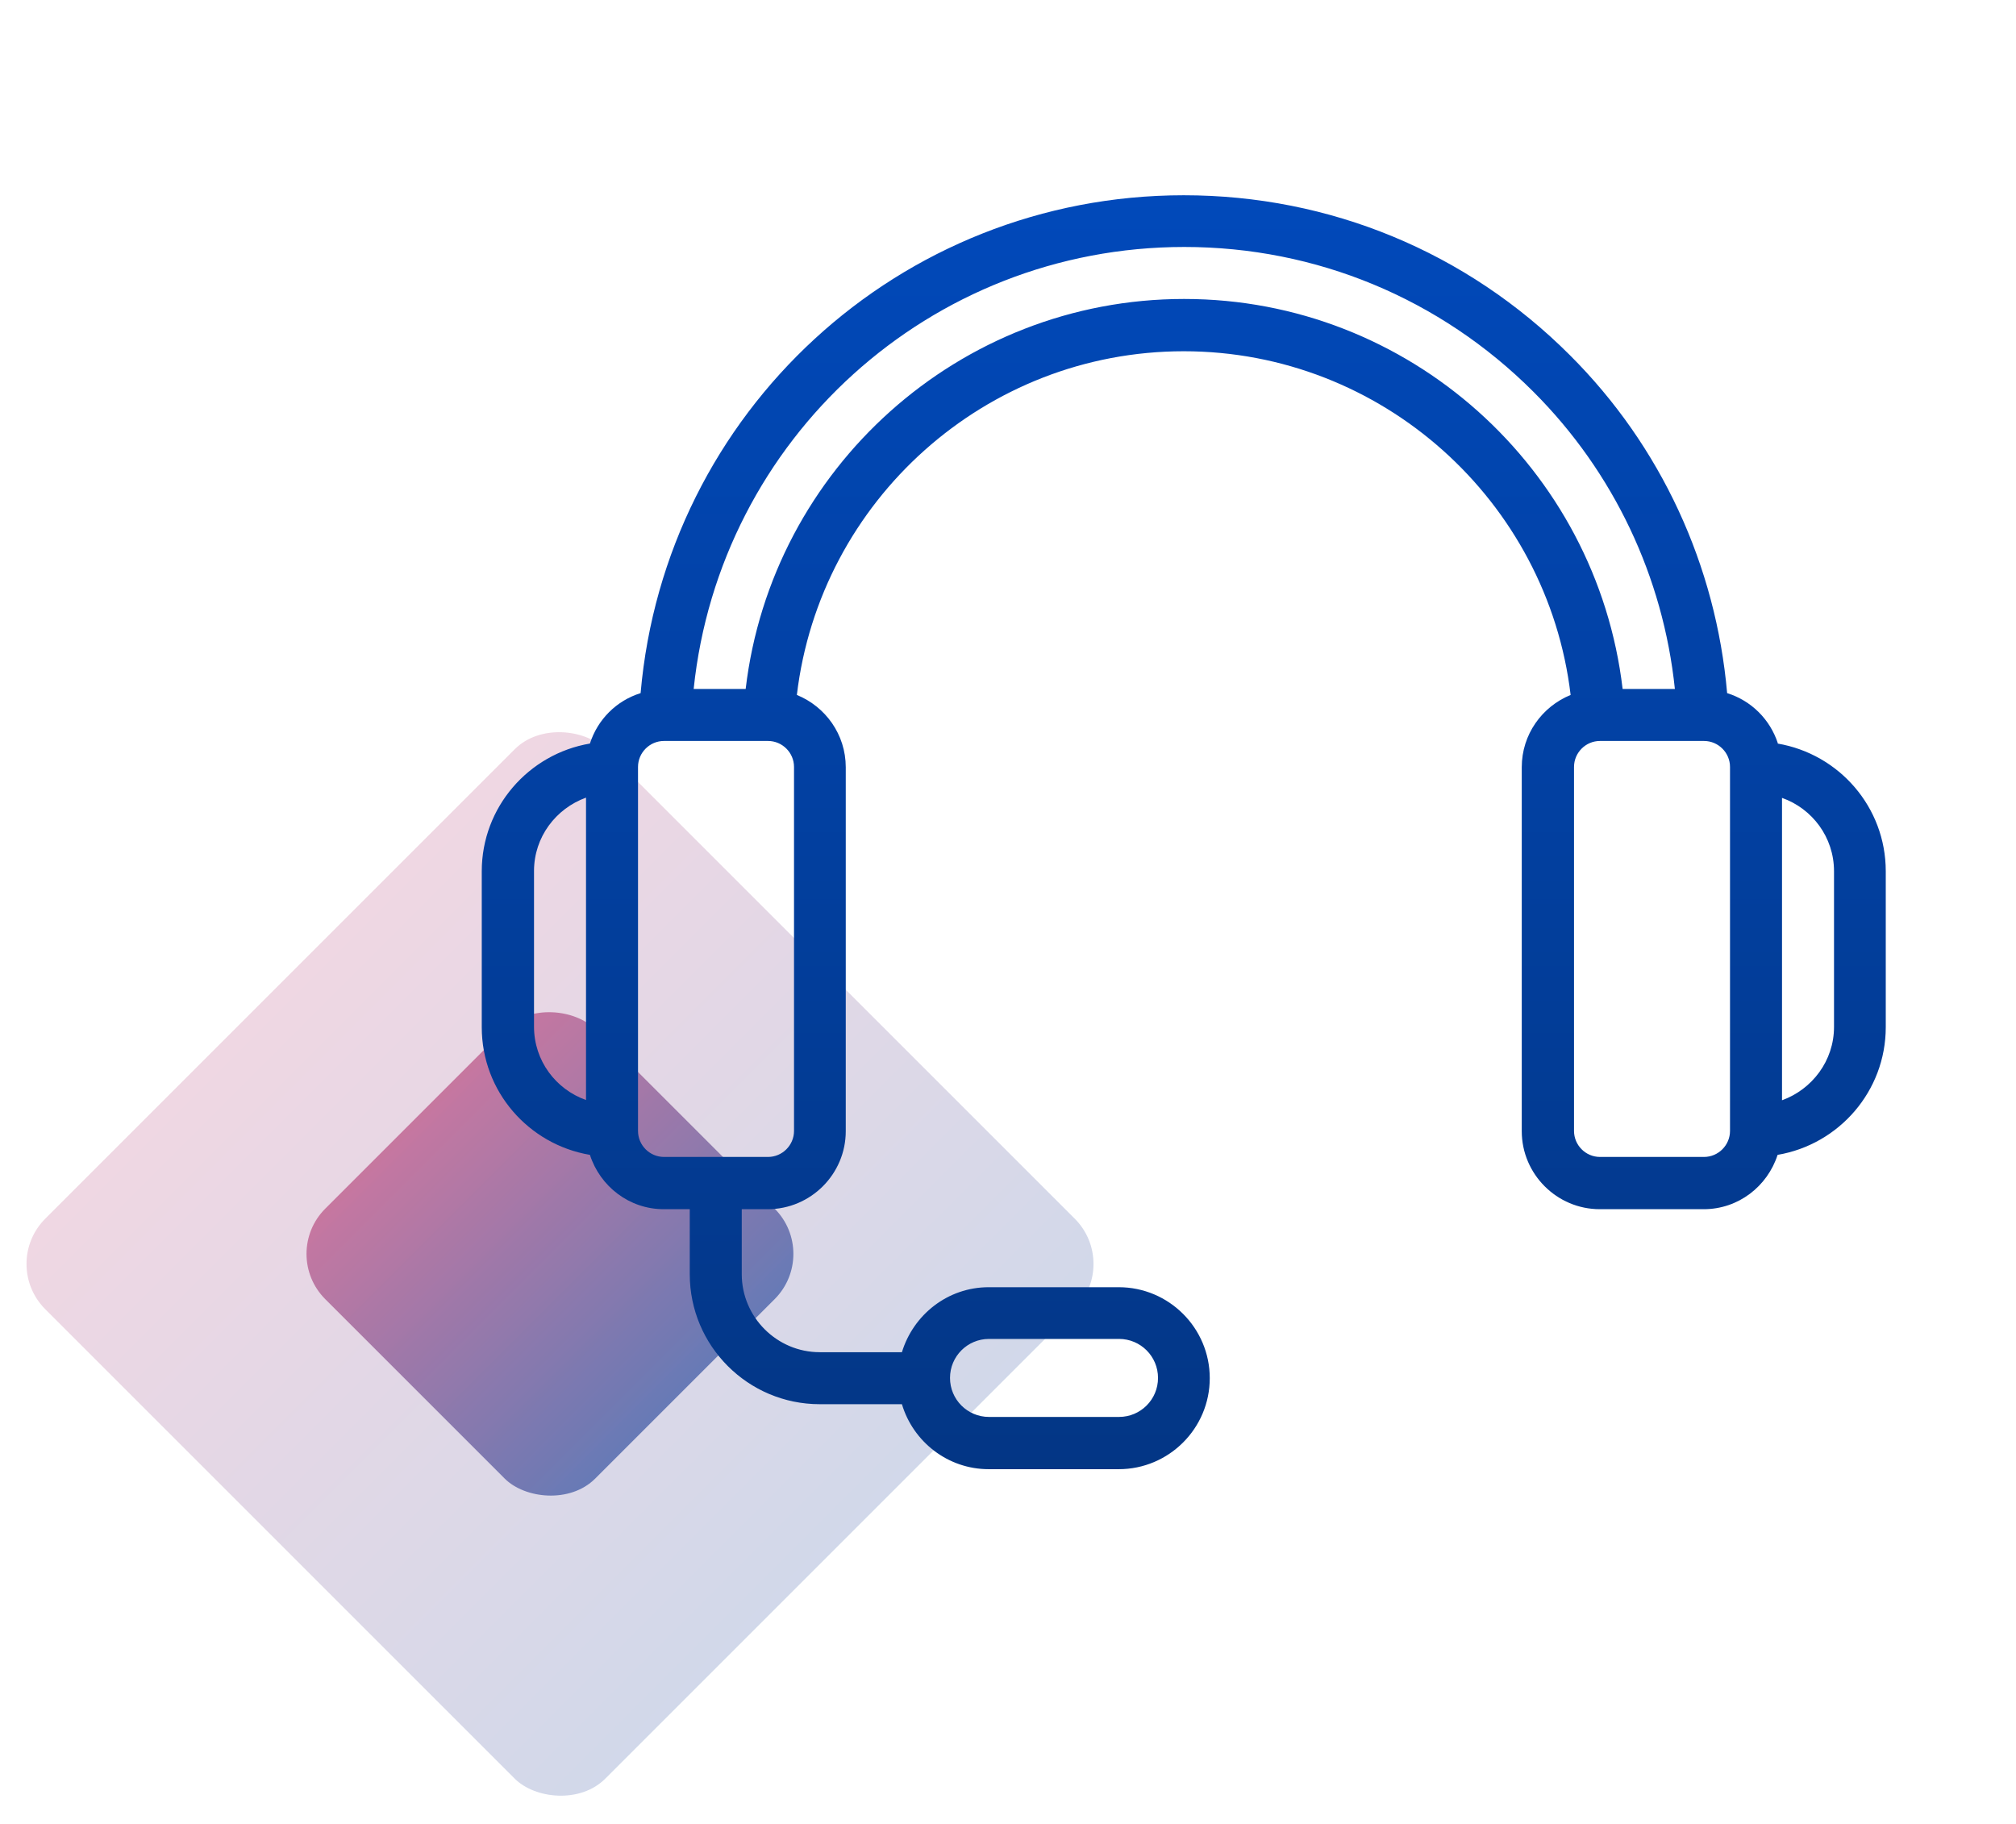 <svg width="63" height="57" viewBox="0 0 63 57" fill="none" xmlns="http://www.w3.org/2000/svg">
<g opacity="0.2">
<rect y="39.5" width="24.749" height="24.749" rx="2" transform="rotate(-45 0 39.5)" fill="url(#paint0_linear_798_2103)"/>
</g>
<g opacity="0.6">
<rect x="8.75" y="39.186" width="11.93" height="11.93" rx="2" transform="rotate(-45 8.75 39.186)" fill="url(#paint1_linear_798_2103)"/>
</g>
<g clip-path="url(#clip0_798_2103)">
<path d="M55.558 23.229C55.314 22.482 54.729 21.897 53.973 21.661C53.624 17.68 51.91 13.942 49.058 11.098C45.832 7.873 41.55 6.102 36.992 6.102C28.103 6.102 20.783 12.886 20.019 21.661C19.263 21.897 18.678 22.482 18.435 23.237C16.517 23.562 15.055 25.228 15.055 27.227V32.102C15.055 34.108 16.517 35.766 18.435 36.091C18.752 37.074 19.662 37.789 20.742 37.789H21.555V39.82C21.555 42.063 23.375 43.883 25.617 43.883H28.185C28.534 45.053 29.615 45.914 30.898 45.914H34.961C36.529 45.914 37.805 44.638 37.805 43.07C37.805 41.502 36.529 40.227 34.961 40.227H30.898C29.615 40.227 28.542 41.088 28.185 42.258H25.617C24.277 42.258 23.18 41.161 23.18 39.82V37.789H23.992C25.333 37.789 26.43 36.692 26.43 35.352V23.977C26.43 22.953 25.796 22.083 24.902 21.718C25.625 15.64 30.801 10.977 36.992 10.977C43.183 10.977 48.359 15.648 49.082 21.718C48.188 22.083 47.555 22.953 47.555 23.977V35.352C47.555 36.692 48.652 37.789 49.992 37.789H53.242C54.323 37.789 55.233 37.074 55.55 36.091C57.467 35.766 58.93 34.1 58.93 32.102V27.227C58.93 25.22 57.467 23.562 55.55 23.237L55.558 23.229ZM30.907 41.843H34.969C35.643 41.843 36.188 42.388 36.188 43.062C36.188 43.737 35.643 44.281 34.969 44.281H30.907C30.232 44.281 29.688 43.737 29.688 43.062C29.688 42.388 30.232 41.843 30.907 41.843ZM16.688 32.093V27.218C16.688 26.162 17.37 25.268 18.313 24.927V34.377C17.37 34.043 16.688 33.15 16.688 32.085V32.093ZM24.813 35.343C24.813 35.79 24.447 36.156 24 36.156H20.75C20.303 36.156 19.938 35.79 19.938 35.343V23.968C19.938 23.522 20.303 23.156 20.75 23.156H24C24.447 23.156 24.813 23.522 24.813 23.968V35.343ZM37 9.343C29.98 9.343 24.114 14.641 23.302 21.531H21.677C22.489 13.723 29.054 7.718 37.008 7.718C41.128 7.718 45.003 9.327 47.92 12.244C50.431 14.755 51.975 18.029 52.34 21.531H50.707C49.895 14.641 44.028 9.343 37.008 9.343H37ZM53.25 36.156H50C49.553 36.156 49.188 35.79 49.188 35.343V23.968C49.188 23.522 49.553 23.156 50 23.156H53.25C53.697 23.156 54.063 23.522 54.063 23.968V35.343C54.063 35.79 53.697 36.156 53.25 36.156ZM57.313 32.093C57.313 33.15 56.63 34.043 55.688 34.385V24.935C56.63 25.268 57.313 26.162 57.313 27.227V32.102V32.093Z" fill="url(#paint2_linear_798_2103)"/>
</g>
<defs>
<linearGradient id="paint0_linear_798_2103" x1="12.374" y1="39.5" x2="12.374" y2="64.249" gradientUnits="userSpaceOnUse">
<stop stop-color="#B03772"/>
<stop offset="1" stop-color="#1B3C94"/>
</linearGradient>
<linearGradient id="paint1_linear_798_2103" x1="14.715" y1="39.186" x2="14.715" y2="51.117" gradientUnits="userSpaceOnUse">
<stop stop-color="#B03772"/>
<stop offset="1" stop-color="#1B3C94"/>
</linearGradient>
<linearGradient id="paint2_linear_798_2103" x1="36.992" y1="6.102" x2="36.992" y2="45.914" gradientUnits="userSpaceOnUse">
<stop stop-color="#0149BA"/>
<stop offset="1" stop-color="#033685"/>
</linearGradient>
<clipPath id="clip0_798_2103">
<rect width="52" height="52" fill="white" transform="translate(11)"/>
</clipPath>
</defs>
</svg>
